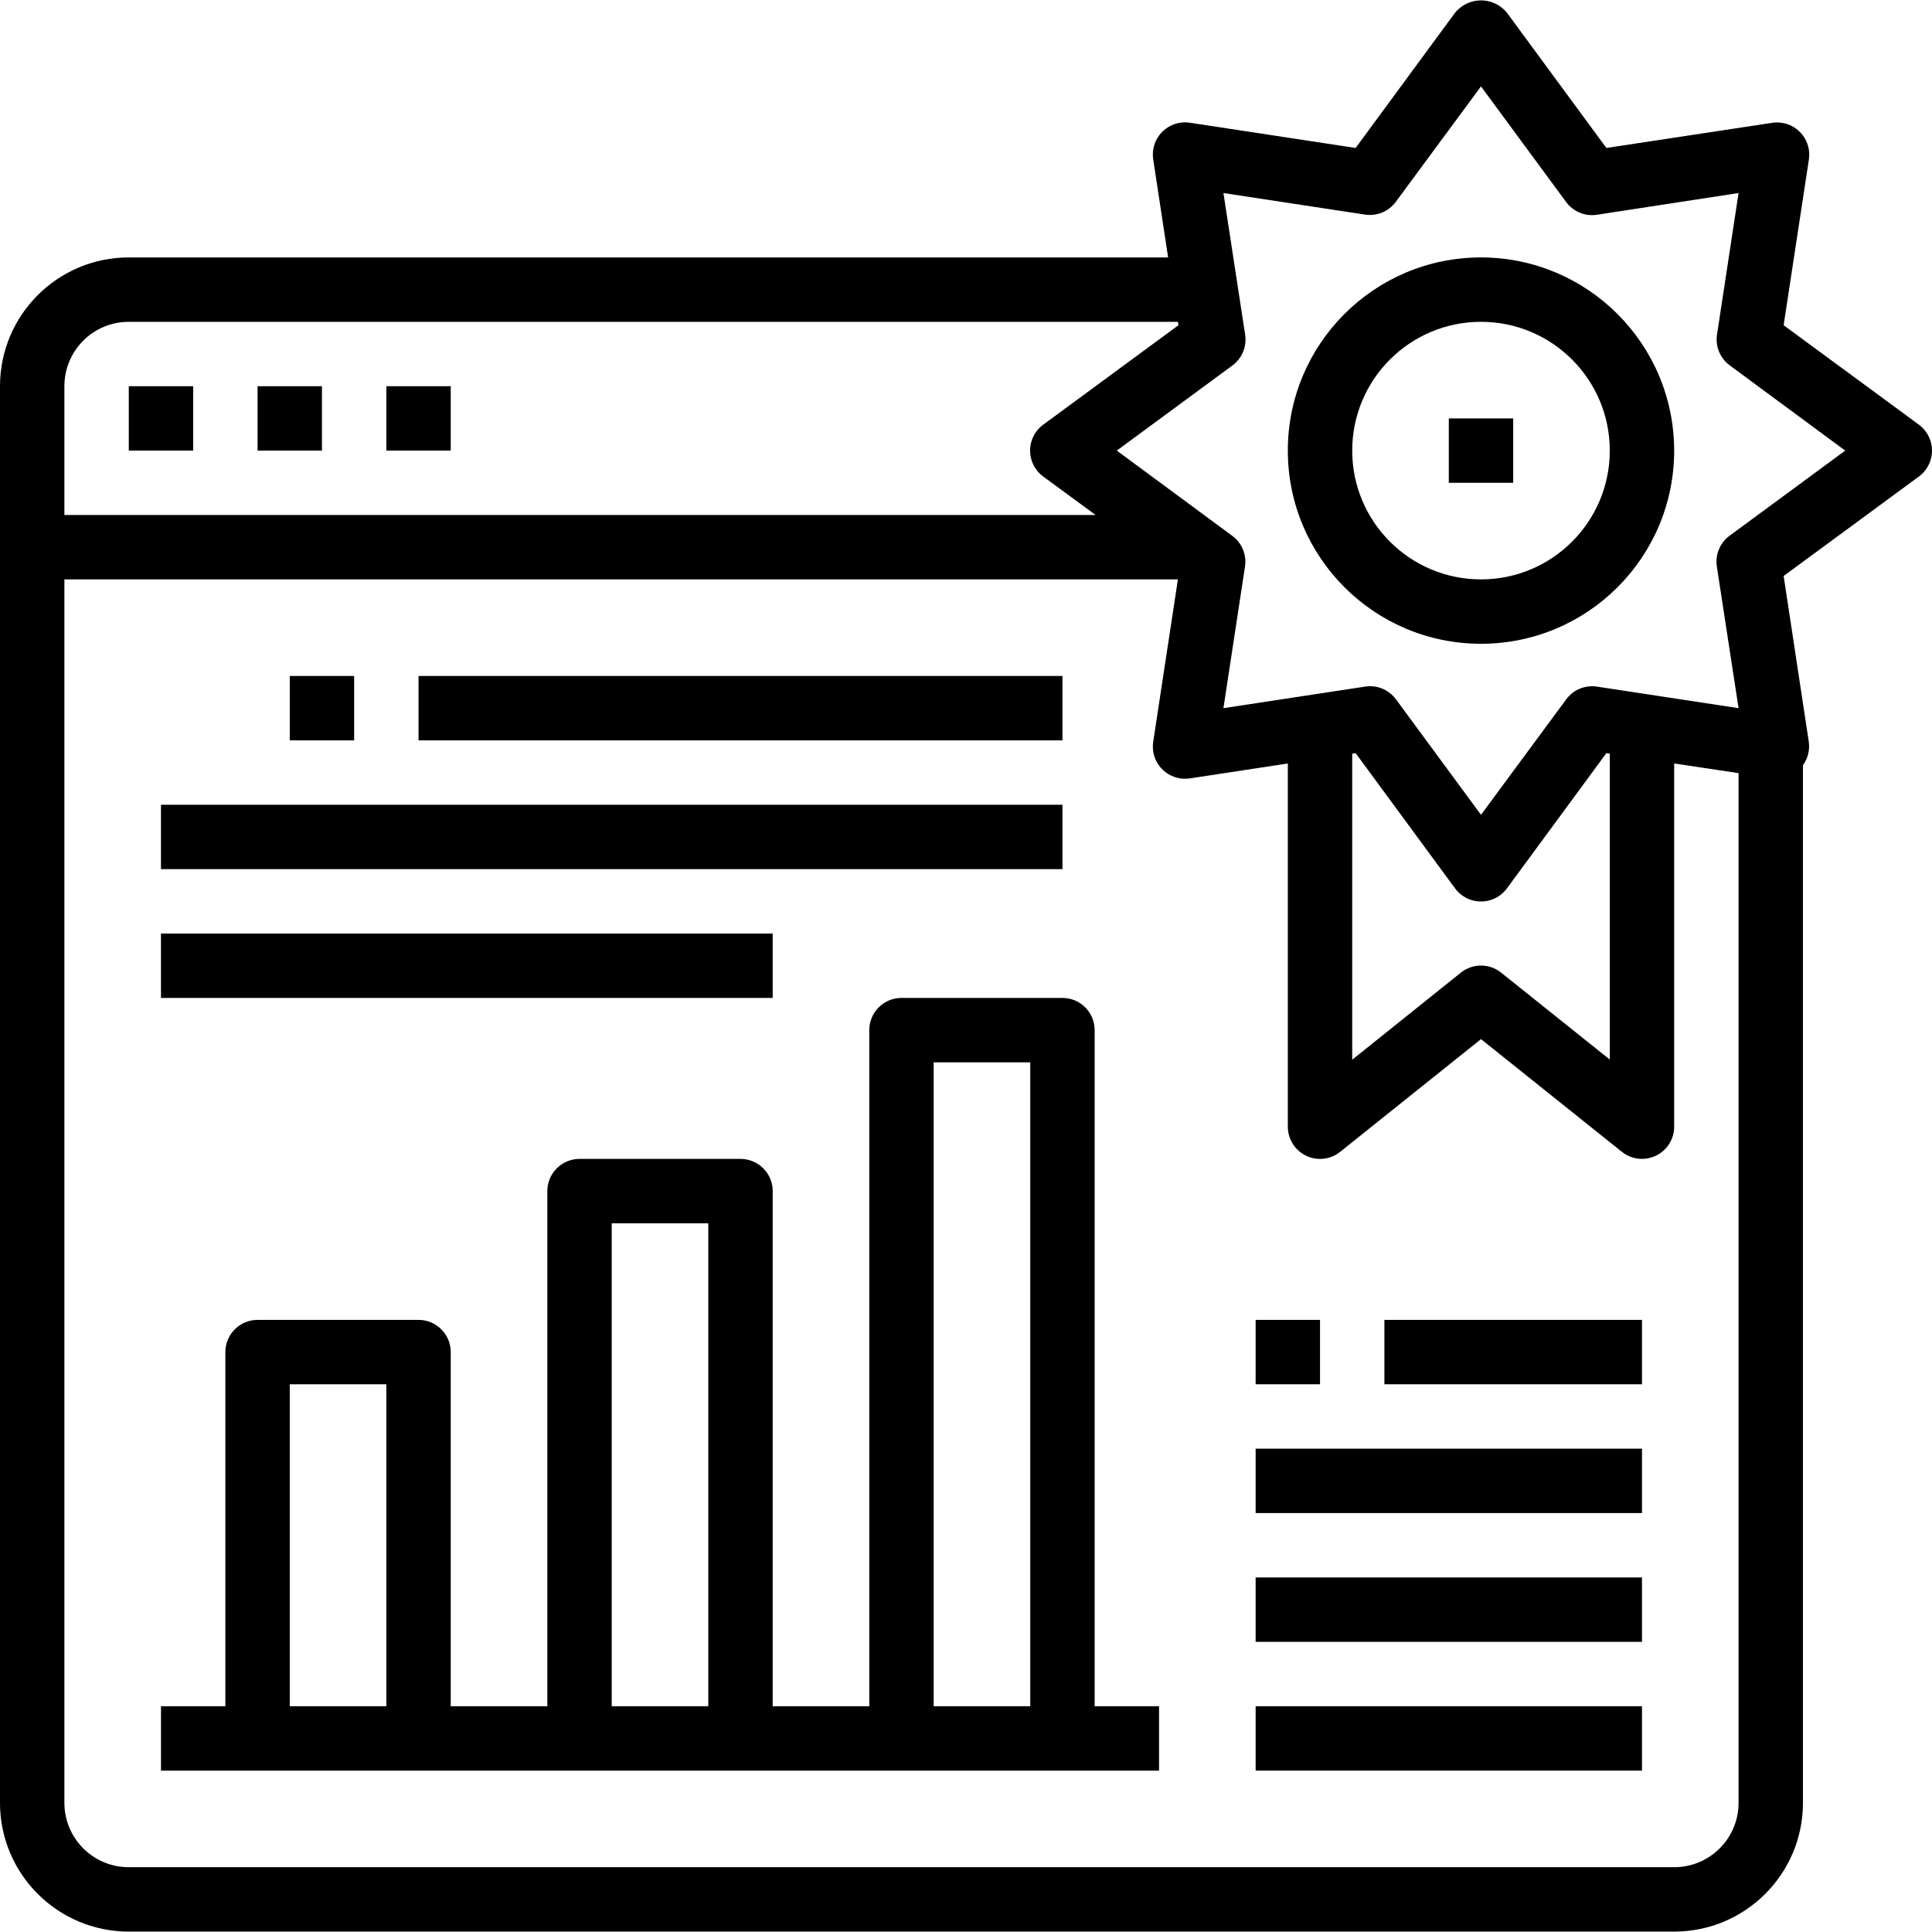 <?xml version="1.0" encoding="iso-8859-1"?>
<!-- Generator: Adobe Illustrator 19.0.0, SVG Export Plug-In . SVG Version: 6.00 Build 0)  -->
<svg version="1.1" id="Capa_1" xmlns="http://www.w3.org/2000/svg" xmlns:xlink="http://www.w3.org/1999/xlink" x="0px" y="0px"
	 viewBox="0 0 480.065 480.065" style="enable-background:new 0 0 480.065 480.065;" xml:space="preserve">
<g>
	<g>
		<rect x="32" y="95.966" width="16" height="16"/>
	</g>
</g>
<g>
	<g>
		<rect x="64" y="95.966" width="16" height="16"/>
	</g>
</g>
<g>
	<g>
		<rect x="96" y="95.966" width="16" height="16"/>
	</g>
</g>
<g>
	<g>
		<path d="M478.513,107.231c-0.481-0.654-1.058-1.232-1.713-1.713l-33.6-24.704l6.272-41.184c0.664-4.368-2.338-8.448-6.706-9.112
			c-0.797-0.121-1.609-0.121-2.406,0l-41.208,6.248l-24.704-33.6c-2.897-3.561-8.132-4.1-11.693-1.203
			c-0.441,0.359-0.844,0.762-1.203,1.203l-24.704,33.6l-41.184-6.272c-4.368-0.664-8.448,2.338-9.112,6.706
			c-0.121,0.797-0.121,1.609,0,2.406l3.704,24.36H32c-17.673,0-32,14.327-32,32v352c0,17.673,14.327,32,32,32h384
			c17.673,0,32-14.327,32-32V190.142c1.224-1.684,1.744-3.779,1.448-5.84l-6.248-41.184l33.6-24.704
			C480.361,115.799,481.128,110.792,478.513,107.231z M16,95.966c0-8.837,7.163-16,16-16h260.688l0.136,0.848l-33.6,24.704
			c-3.561,2.615-4.328,7.622-1.713,11.183c0.481,0.655,1.058,1.232,1.713,1.713l13.016,9.552H16V95.966z M432,447.966
			c0,8.837-7.163,16-16,16H32c-8.837,0-16-7.163-16-16v-304h276.688l-6.136,40.336c-0.664,4.368,2.338,8.448,6.706,9.112
			c0.797,0.121,1.609,0.121,2.406,0L320,189.71v90.256c-0.002,4.418,3.579,8.001,7.997,8.003c1.819,0.001,3.583-0.618,5.003-1.755
			l35-28.008l35,28c3.449,2.761,8.484,2.204,11.245-1.245c1.135-1.418,1.754-3.179,1.755-4.995V189.71l16,2.4V447.966z M336,263.318
			v-76.04l0.848-0.136l24.704,33.6c2.615,3.561,7.622,4.328,11.183,1.713c0.654-0.481,1.232-1.058,1.713-1.713l24.704-33.6
			l0.848,0.136v76l-27-21.6c-2.923-2.34-7.077-2.34-10,0L336,263.318z M429.8,133.094c-2.407,1.755-3.641,4.702-3.2,7.648
			l5.4,35.224l-35.2-5.36c-2.946-0.441-5.893,0.793-7.648,3.2L368,202.462l-21.128-28.696c-1.497-2.039-3.871-3.249-6.4-3.264
			c-0.405,0-0.809,0.032-1.208,0.096L304,175.966l5.36-35.2c0.441-2.946-0.793-5.893-3.2-7.648l-28.656-21.152L306.2,90.838
			c2.407-1.755,3.641-4.702,3.2-7.648L304,47.966l35.2,5.36c2.946,0.441,5.893-0.793,7.648-3.2L368,21.47l21.128,28.696
			c1.755,2.407,4.702,3.641,7.648,3.2l35.224-5.4l-5.36,35.2c-0.44,2.946,0.793,5.893,3.2,7.648l28.656,21.152L429.8,133.094z"/>
	</g>
</g>
<g>
	<g>
		<rect x="360" y="103.966" width="16" height="16"/>
	</g>
</g>
<g>
	<g>
		<path d="M368,63.966c-26.51,0-48,21.49-48,48s21.49,48,48,48c26.51,0,48-21.49,48-48C415.974,85.467,394.499,63.993,368,63.966z
			 M368,143.966c-17.673,0-32-14.327-32-32s14.327-32,32-32c17.673,0,32,14.327,32,32S385.673,143.966,368,143.966z"/>
	</g>
</g>
<g>
	<g>
		<path d="M272,423.966v-168c0-4.418-3.582-8-8-8h-40c-4.418,0-8,3.582-8,8v168h-24v-128c0-4.418-3.582-8-8-8h-40
			c-4.418,0-8,3.582-8,8v128h-24v-88c0-4.418-3.582-8-8-8H64c-4.418,0-8,3.582-8,8v88H40v16h248v-16H272z M96,423.966H72v-80h24
			V423.966z M176,423.966h-24v-120h24V423.966z M256,423.966h-24v-160h24V423.966z"/>
	</g>
</g>
<g>
	<g>
		<rect x="72" y="167.966" width="16" height="16"/>
	</g>
</g>
<g>
	<g>
		<rect x="104" y="167.966" width="160" height="16"/>
	</g>
</g>
<g>
	<g>
		<rect x="40" y="199.966" width="224" height="16"/>
	</g>
</g>
<g>
	<g>
		<rect x="40" y="231.966" width="152" height="16"/>
	</g>
</g>
<g>
	<g>
		<rect x="312" y="327.966" width="16" height="16"/>
	</g>
</g>
<g>
	<g>
		<rect x="344" y="327.966" width="64" height="16"/>
	</g>
</g>
<g>
	<g>
		<rect x="312" y="359.966" width="96" height="16"/>
	</g>
</g>
<g>
	<g>
		<rect x="312" y="391.966" width="96" height="16"/>
	</g>
</g>
<g>
	<g>
		<rect x="312" y="423.966" width="96" height="16"/>
	</g>
</g>
<g>
</g>
<g>
</g>
<g>
</g>
<g>
</g>
<g>
</g>
<g>
</g>
<g>
</g>
<g>
</g>
<g>
</g>
<g>
</g>
<g>
</g>
<g>
</g>
<g>
</g>
<g>
</g>
<g>
</g>
</svg>
